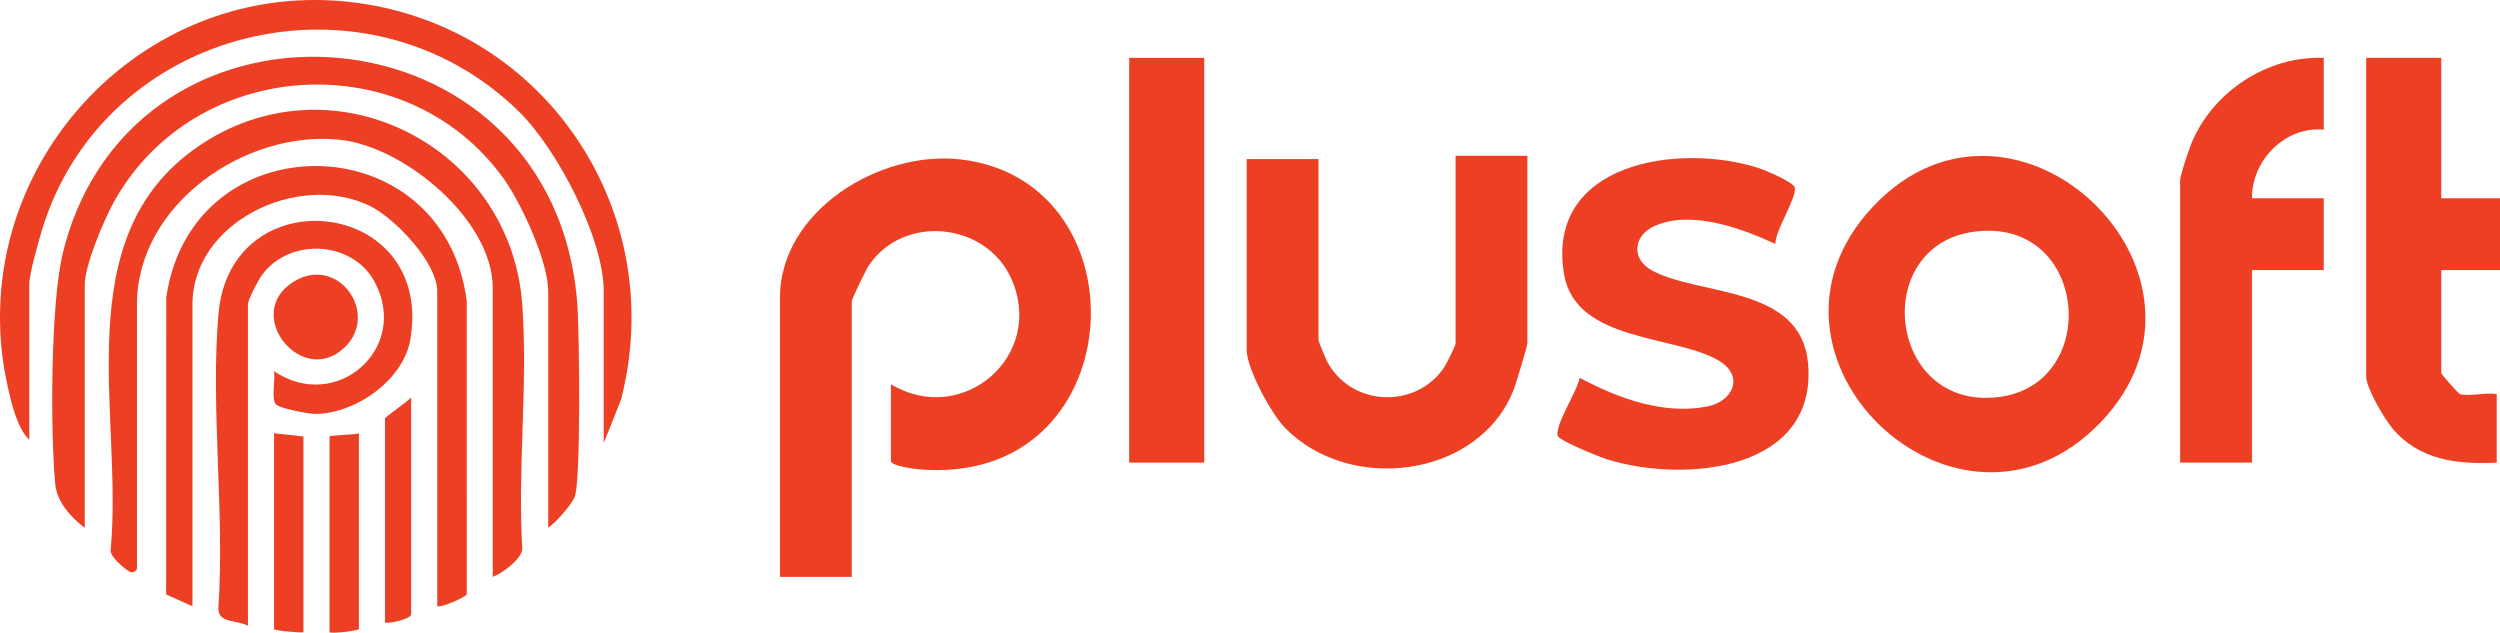 <?xml version="1.0" encoding="UTF-8"?><svg id="b" xmlns="http://www.w3.org/2000/svg" width="650" height="164.5" viewBox="0 0 650 164.5"><defs><style>.d{fill:#ed3f23;}</style></defs><g id="c"><path class="d" d="M231.64,99.914c18.646,11.18,40.267-7.471,31.29-27.471-6.617-14.741-28.094-16.833-37.087-3.361-.647.97-4.385,8.683-4.385,9.192v71.707h-18.669v-72.555c0-22.577,25.957-38.443,47.006-35.974,48.761,5.721,44.554,85.463-10.97,80.555-1.326-.117-7.183-.879-7.183-2.152v-19.942Z"/><path class="d" d="M546.171,109.798c-37.033,38.568-95.83-17.271-59.126-56.156,36.804-38.991,95.976,17.778,59.126,56.156ZM513.169,60.255c-27.102,3.702-22.301,46.568,6.502,42.978,26.988-3.364,23.234-47.039-6.502-42.978Z"/><path class="d" d="M397.117,40.512v48.794c0,.65-2.987,10.517-3.478,11.8-8.855,23.152-42.95,27.531-59.776,9.873-3.402-3.57-9.726-15.213-9.726-19.975v-49.643h18.669v47.097c0,.293,1.824,4.707,2.203,5.434,6.118,11.75,22.923,12.636,30.413,1.725.606-.883,3.024-5.743,3.024-6.31v-48.794h18.669Z"/><path class="d" d="M461.6,63.424c-8.841-4.094-21.907-8.896-31.392-4.673-5.663,2.522-6.136,8.679-.589,11.631,12.438,6.62,38.642,3.834,40.465,24.022,2.538,28.097-32.059,31.27-52.189,25.04-2.128-.658-11.942-4.658-12.766-5.944-1.394-2.177,5.206-12.181,5.578-15.283,9.818,5.28,21.927,9.763,33.313,7.442,6.471-1.319,9.628-7.821,2.913-11.859-11.253-6.767-37.289-4.732-40.28-22.517-4.866-28.939,29.623-34.274,50.527-27.614,1.727.55,9.041,3.66,9.439,5.035.719,2.491-5.138,11.295-5.019,14.719Z"/><path class="d" d="M634.725,15.054v36.49h15.275v18.669h-15.275v26.731c0,.408,4.499,5.426,4.854,5.522,2.4.648,6.838-.465,9.572-.006v17.821c-10.28.517-20.229-.647-27.137-8.929-2.129-2.553-6.807-10.433-6.807-13.559V15.054h19.518Z"/><path class="d" d="M604.176,15.054v18.669c-9.966-.964-18.722,7.886-18.669,17.821h18.669v18.669h-18.669v50.067h-18.669V46.876c0-1.234,2.11-7.489,2.75-9.13,5.345-13.688,19.834-23.312,34.588-22.692Z"/><rect class="d" x="293.588" y="15.054" width="19.518" height="105.226"/><path class="d" d="M142.537,137.252v-61.523c0-7.707-6.954-22.802-11.532-29.201C105.75,11.226,50.457,14.629,29.528,52.671c-2.577,4.685-7.492,16.314-7.492,21.361v63.221c-3.643-2.793-7.243-6.753-7.677-11.416-1.291-13.875-1.202-47.062,1.981-60.046C34.528-8.387,145.02-.027,150.167,79.98c.442,6.871.923,45.385-.773,49.278-.959,2.202-4.787,6.428-6.857,7.994Z"/><path class="d" d="M7.61,114.34c-3.085-2.92-4.595-9.343-5.545-13.548C-10.535,45.058,36.366-6.824,92.786.736c49.568,6.642,81.205,54.855,68.66,103.236l-4.482,11.217v-39.46c0-13.859-12.174-37.049-22.029-46.707C95.193-9.924,26.684,6.818,10.782,60.232c-.931,3.127-3.172,10.991-3.172,13.8v40.308Z"/><path class="d" d="M128.111,149.981v-75.101c0-17.718-22.872-36.656-39.549-38.522-24.598-2.751-52.948,16.732-52.948,42.765v68.737c0,.203-.787,1.251-1.694.862-1.261-.54-5.608-4.097-5.137-5.912,3.273-35.15-11.647-81.097,22.679-104.694,34.733-23.877,81.268-.418,84.319,40.975,1.517,20.58-1.241,42.951.02,63.73-.314,2.571-5.065,6.183-7.69,7.161Z"/><path class="d" d="M50.04,157.619l-6.843-3.065.023-77.159c6.644-46.132,72.098-45.434,78.132.849l.003,76.261c-.167.692-6.338,3.459-7.671,3.114v-81.89c0-7.449-11.041-19.087-17.639-22.245-18.688-8.943-46.006,4.345-46.006,25.639v78.495Z"/><path class="d" d="M64.466,162.71c-2.719-1.586-7.82-.531-7.685-4.62,1.688-24.723-2.085-52.047.017-76.452,3.099-35.979,56.129-30.264,49.896,6.617-1.797,10.633-14.439,19.4-24.829,19.36-1.674-.006-9.492-1.473-10.219-2.578-1.116-1.696-.036-6.324-.383-8.518,16.06,10.907,35.418-5.822,26.161-23.2-5.757-10.808-22.307-11.645-29.407-1.678-.895,1.257-3.551,6.277-3.551,7.481v83.587Z"/><path class="d" d="M93.319,112.643v50.916c0,.384-6.538,1.219-7.637.849v-50.916c0-.384,6.589-.391,7.637-.849Z"/><path class="d" d="M78.892,113.491v50.916c-.958.135-7.637-.464-7.637-.849v-50.916l7.637.849Z"/><path class="d" d="M100.107,161.862v-53.037c0-.437,5.91-4.403,6.789-5.516v56.432c0,1.121-5.59,2.504-6.789,2.121Z"/><path class="d" d="M89.637,90.292c-11.043,10.728-26.804-8.715-13.258-17.075,11.434-7.057,22.413,8.181,13.258,17.075Z"/></g></svg>